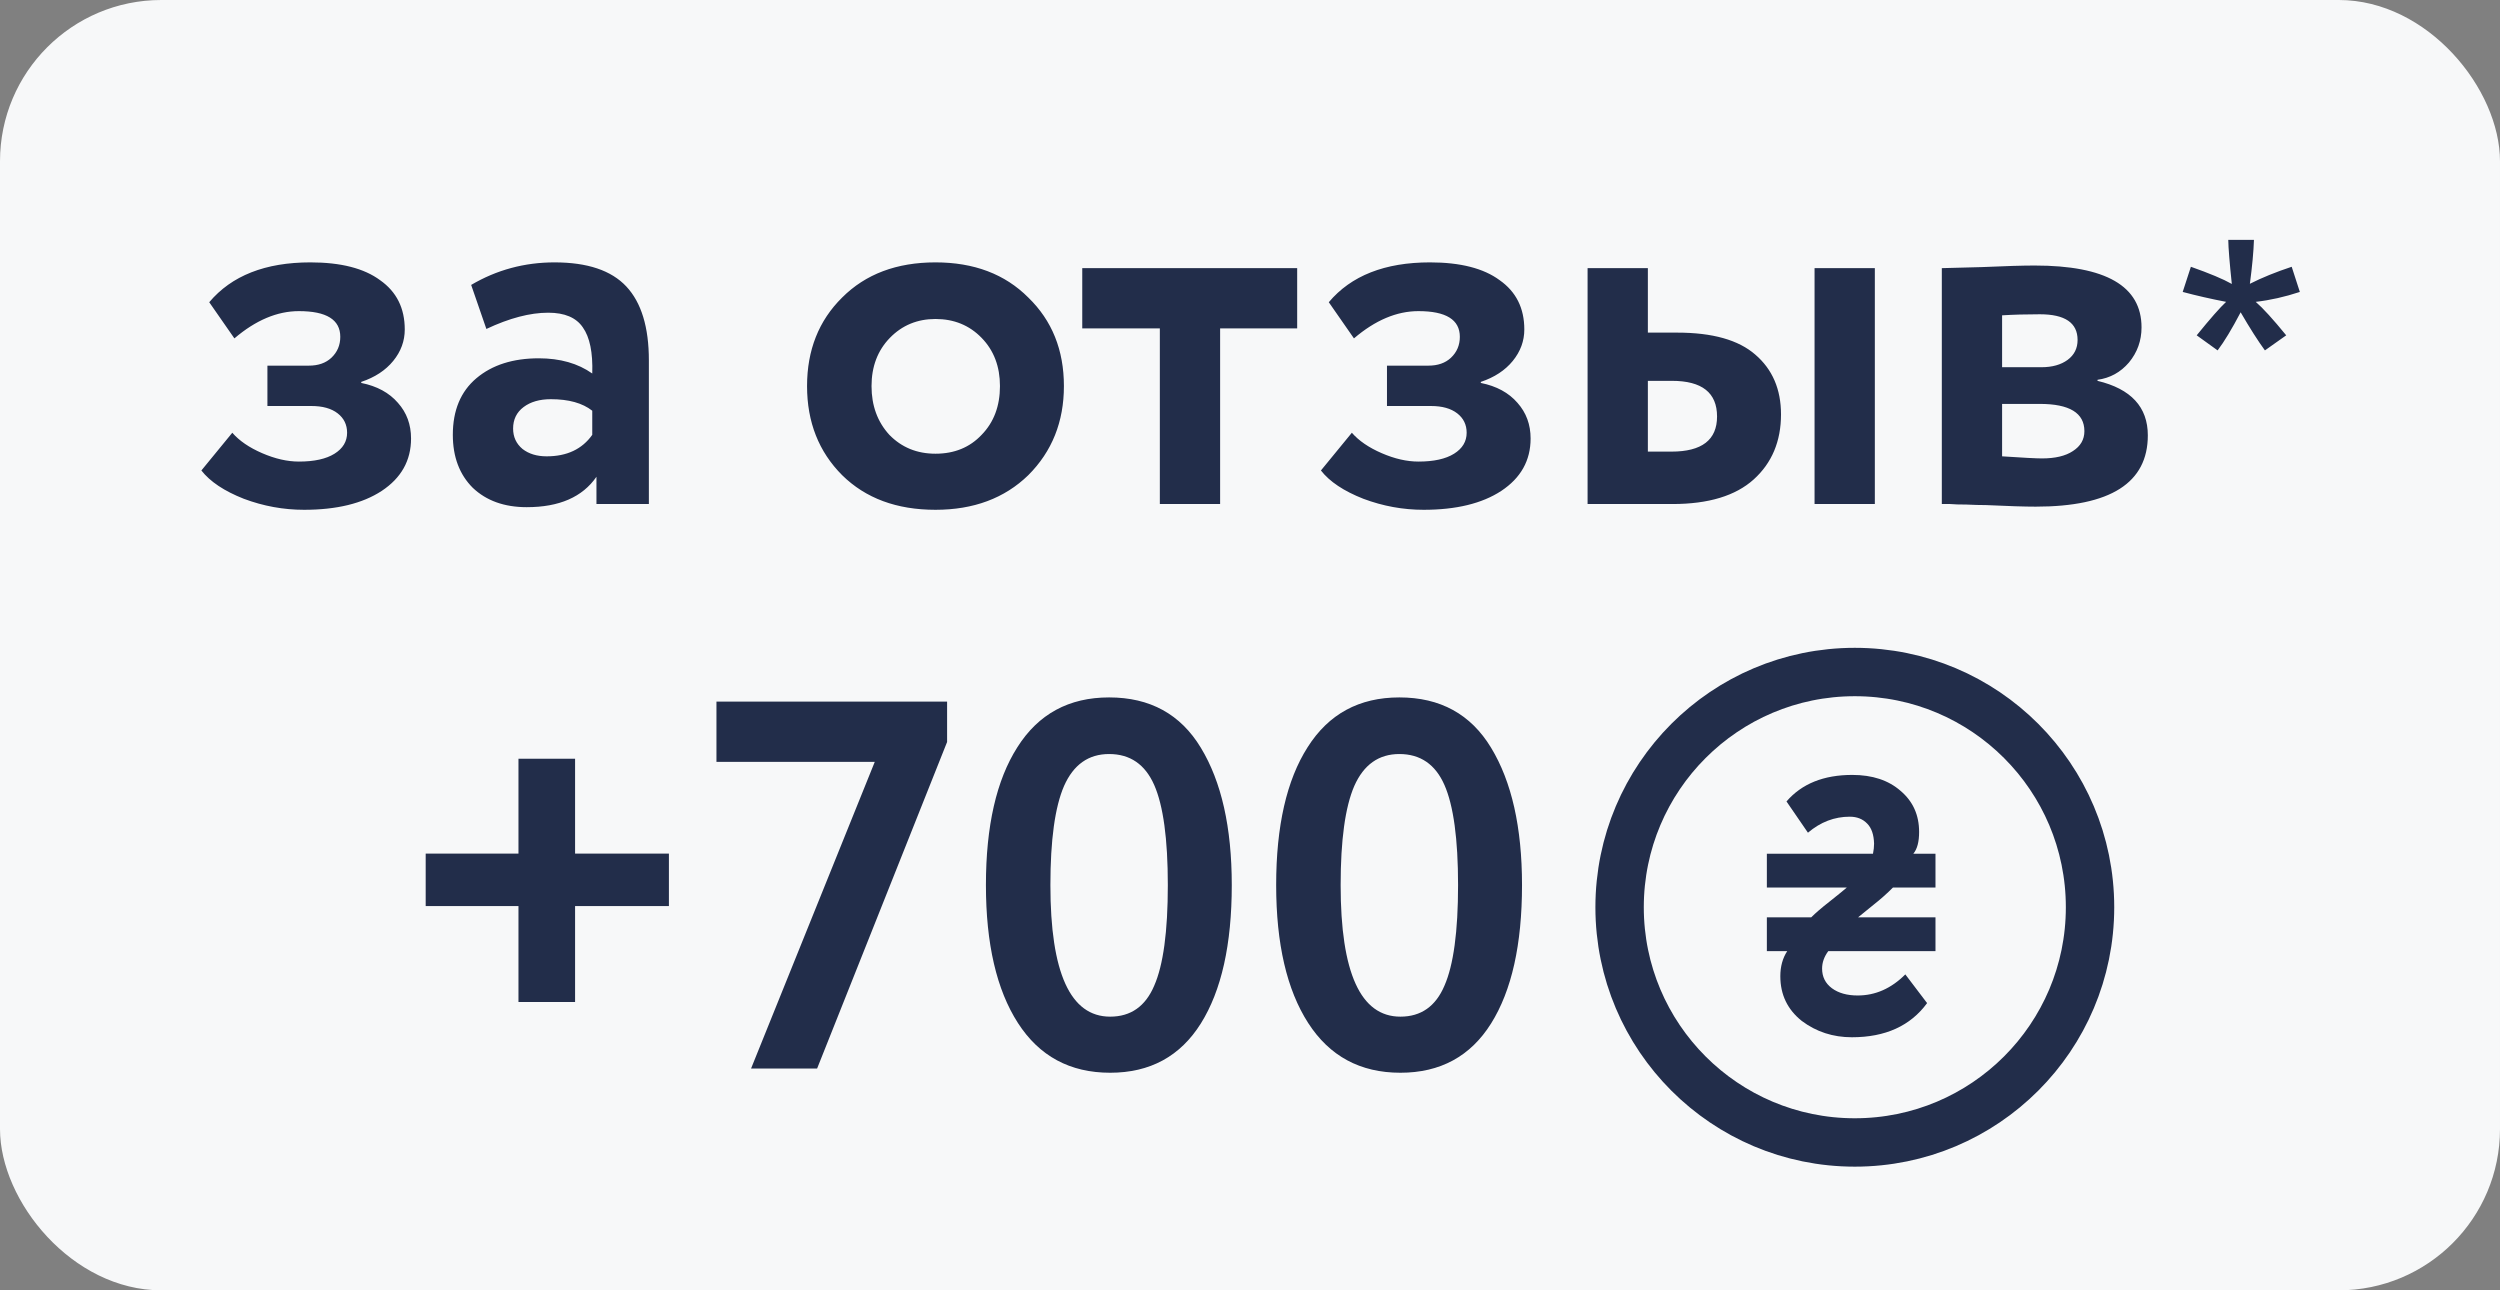 <svg width="62" height="32" viewBox="0 0 62 32" fill="none" xmlns="http://www.w3.org/2000/svg">
<rect x="0" y="0" width="62" height="32" fill="#808080" stroke="none"/>
<rect width="62" height="32" rx="4" fill="#F7F8F9"/>
<path d="M7.542 12.643C7.031 12.643 6.532 12.552 6.047 12.37C5.562 12.179 5.211 11.945 4.994 11.668L5.761 10.732C5.934 10.931 6.181 11.1 6.502 11.239C6.823 11.378 7.126 11.447 7.412 11.447C7.793 11.447 8.088 11.382 8.296 11.252C8.504 11.122 8.608 10.949 8.608 10.732C8.608 10.533 8.53 10.372 8.374 10.251C8.218 10.13 8.001 10.069 7.724 10.069H6.632V9.068H7.659C7.893 9.068 8.079 9.003 8.218 8.873C8.365 8.734 8.439 8.561 8.439 8.353C8.439 7.928 8.097 7.716 7.412 7.716C6.875 7.716 6.342 7.941 5.813 8.392L5.189 7.495C5.744 6.836 6.58 6.507 7.698 6.507C8.452 6.507 9.028 6.654 9.427 6.949C9.834 7.235 10.038 7.642 10.038 8.171C10.038 8.457 9.943 8.717 9.752 8.951C9.561 9.185 9.297 9.358 8.959 9.471V9.497C9.349 9.575 9.652 9.74 9.869 9.991C10.086 10.234 10.194 10.528 10.194 10.875C10.194 11.421 9.951 11.854 9.466 12.175C8.989 12.487 8.348 12.643 7.542 12.643ZM12.062 8.158L11.685 7.066C12.318 6.693 13.007 6.507 13.752 6.507C14.567 6.507 15.16 6.706 15.533 7.105C15.906 7.504 16.092 8.115 16.092 8.938V12.5H14.792V11.824C14.445 12.327 13.869 12.578 13.063 12.578C12.508 12.578 12.062 12.418 11.724 12.097C11.395 11.768 11.23 11.33 11.23 10.784C11.23 10.177 11.425 9.709 11.815 9.38C12.205 9.051 12.721 8.886 13.362 8.886C13.891 8.886 14.333 9.012 14.688 9.263C14.705 8.743 14.627 8.362 14.454 8.119C14.289 7.876 14.003 7.755 13.596 7.755C13.145 7.755 12.634 7.889 12.062 8.158ZM13.557 11.317C14.06 11.317 14.437 11.139 14.688 10.784V10.186C14.445 9.995 14.103 9.9 13.661 9.9C13.384 9.9 13.158 9.965 12.985 10.095C12.812 10.225 12.725 10.403 12.725 10.628C12.725 10.836 12.803 11.005 12.959 11.135C13.115 11.256 13.314 11.317 13.557 11.317ZM20.886 11.785C20.306 11.204 20.015 10.468 20.015 9.575C20.015 8.682 20.306 7.95 20.886 7.378C21.467 6.797 22.238 6.507 23.2 6.507C24.154 6.507 24.921 6.797 25.501 7.378C26.091 7.95 26.385 8.682 26.385 9.575C26.385 10.459 26.091 11.196 25.501 11.785C24.912 12.357 24.145 12.643 23.2 12.643C22.238 12.643 21.467 12.357 20.886 11.785ZM22.069 8.379C21.766 8.691 21.614 9.09 21.614 9.575C21.614 10.06 21.762 10.463 22.056 10.784C22.36 11.096 22.741 11.252 23.2 11.252C23.668 11.252 24.05 11.096 24.344 10.784C24.648 10.472 24.799 10.069 24.799 9.575C24.799 9.09 24.648 8.691 24.344 8.379C24.041 8.067 23.66 7.911 23.2 7.911C22.75 7.911 22.373 8.067 22.069 8.379ZM28.764 8.145H26.84V6.65H32.17V8.145H30.259V12.5H28.764V8.145ZM35.307 12.643C34.795 12.643 34.297 12.552 33.812 12.37C33.326 12.179 32.975 11.945 32.759 11.668L33.526 10.732C33.699 10.931 33.946 11.1 34.267 11.239C34.587 11.378 34.891 11.447 35.177 11.447C35.558 11.447 35.853 11.382 36.061 11.252C36.269 11.122 36.373 10.949 36.373 10.732C36.373 10.533 36.295 10.372 36.139 10.251C35.983 10.13 35.766 10.069 35.489 10.069H34.397V9.068H35.424C35.658 9.068 35.844 9.003 35.983 8.873C36.13 8.734 36.204 8.561 36.204 8.353C36.204 7.928 35.861 7.716 35.177 7.716C34.639 7.716 34.106 7.941 33.578 8.392L32.954 7.495C33.508 6.836 34.345 6.507 35.463 6.507C36.217 6.507 36.793 6.654 37.192 6.949C37.599 7.235 37.803 7.642 37.803 8.171C37.803 8.457 37.707 8.717 37.517 8.951C37.326 9.185 37.062 9.358 36.724 9.471V9.497C37.114 9.575 37.417 9.74 37.634 9.991C37.85 10.234 37.959 10.528 37.959 10.875C37.959 11.421 37.716 11.854 37.231 12.175C36.754 12.487 36.113 12.643 35.307 12.643ZM41.478 12.5H39.372V6.65H40.867V8.249H41.595C42.47 8.249 43.116 8.431 43.532 8.795C43.956 9.159 44.169 9.653 44.169 10.277C44.169 10.944 43.943 11.482 43.493 11.889C43.042 12.296 42.37 12.5 41.478 12.5ZM46.496 12.5H45.001V6.65H46.496V12.5ZM41.465 9.445H40.867V11.2H41.452C42.206 11.2 42.583 10.91 42.583 10.329C42.583 9.74 42.21 9.445 41.465 9.445ZM48.157 12.5V6.65C48.235 6.65 48.564 6.641 49.145 6.624C49.734 6.598 50.172 6.585 50.458 6.585C52.226 6.585 53.11 7.096 53.11 8.119C53.11 8.448 53.006 8.739 52.798 8.99C52.59 9.233 52.33 9.376 52.018 9.419V9.445C52.85 9.644 53.266 10.095 53.266 10.797C53.266 11.976 52.338 12.565 50.484 12.565C50.215 12.565 49.803 12.552 49.249 12.526C49.11 12.526 48.95 12.522 48.768 12.513C48.594 12.513 48.46 12.509 48.365 12.5C48.278 12.5 48.209 12.5 48.157 12.5ZM50.588 10.017H49.652V11.317C50.172 11.352 50.501 11.369 50.64 11.369C50.969 11.369 51.225 11.308 51.407 11.187C51.597 11.066 51.693 10.901 51.693 10.693C51.693 10.242 51.324 10.017 50.588 10.017ZM50.588 7.794C50.241 7.794 49.929 7.803 49.652 7.82V9.107H50.627C50.895 9.107 51.112 9.046 51.277 8.925C51.441 8.804 51.524 8.639 51.524 8.431C51.524 8.006 51.212 7.794 50.588 7.794ZM54.131 7.24L54.334 6.616C54.799 6.78 55.138 6.922 55.349 7.042C55.293 6.512 55.264 6.147 55.261 5.948H55.898C55.889 6.238 55.855 6.601 55.797 7.038C56.099 6.885 56.444 6.745 56.834 6.616L57.036 7.24C56.664 7.363 56.299 7.445 55.942 7.486C56.121 7.641 56.373 7.918 56.698 8.316L56.17 8.69C56.001 8.459 55.8 8.144 55.568 7.745C55.352 8.158 55.161 8.473 54.997 8.69L54.478 8.316C54.818 7.897 55.062 7.621 55.208 7.486C54.83 7.413 54.471 7.331 54.131 7.24Z" fill="#222D4A"/>
<path d="M12.858 22.47H10.557V21.17H12.858V18.817H14.262V21.17H16.589V22.47H14.262V24.849H12.858V22.47ZM21.694 18.895H17.768V17.4H23.488V18.401L20.264 26.5H18.626L21.694 18.895ZM27.506 17.296C28.52 17.296 29.278 17.712 29.781 18.544C30.292 19.385 30.548 20.52 30.548 21.95C30.548 23.423 30.292 24.567 29.781 25.382C29.27 26.197 28.52 26.604 27.532 26.604C26.535 26.604 25.773 26.192 25.244 25.369C24.715 24.546 24.451 23.406 24.451 21.95C24.451 20.485 24.711 19.346 25.231 18.531C25.751 17.708 26.509 17.296 27.506 17.296ZM26.05 21.95C26.05 24.125 26.544 25.213 27.532 25.213C28.043 25.213 28.407 24.957 28.624 24.446C28.849 23.935 28.962 23.103 28.962 21.95C28.962 20.806 28.849 19.978 28.624 19.467C28.398 18.956 28.026 18.7 27.506 18.7C26.994 18.7 26.622 18.964 26.388 19.493C26.163 20.013 26.05 20.832 26.05 21.95ZM34.704 17.296C35.718 17.296 36.476 17.712 36.979 18.544C37.49 19.385 37.746 20.52 37.746 21.95C37.746 23.423 37.49 24.567 36.979 25.382C36.468 26.197 35.718 26.604 34.73 26.604C33.733 26.604 32.971 26.192 32.442 25.369C31.913 24.546 31.649 23.406 31.649 21.95C31.649 20.485 31.909 19.346 32.429 18.531C32.949 17.708 33.707 17.296 34.704 17.296ZM33.248 21.95C33.248 24.125 33.742 25.213 34.73 25.213C35.241 25.213 35.605 24.957 35.822 24.446C36.047 23.935 36.16 23.103 36.16 21.95C36.16 20.806 36.047 19.978 35.822 19.467C35.597 18.956 35.224 18.7 34.704 18.7C34.193 18.7 33.82 18.964 33.586 19.493C33.361 20.013 33.248 20.832 33.248 21.95Z" fill="#222D4A"/>
<path d="M45.999 28.333C49.221 28.333 51.833 25.721 51.833 22.5C51.833 19.278 49.221 16.666 45.999 16.666C42.778 16.666 40.166 19.278 40.166 22.5C40.166 25.721 42.778 28.333 45.999 28.333Z" stroke="#222D4A" stroke-width="1.2" stroke-linecap="round" stroke-linejoin="round"/>
<path d="M45.801 22.011H43.818V21.173H46.45C46.468 21.083 46.477 20.999 46.477 20.921C46.471 20.699 46.414 20.533 46.306 20.425C46.197 20.311 46.053 20.254 45.873 20.254C45.495 20.254 45.149 20.386 44.837 20.651L44.305 19.876C44.684 19.437 45.227 19.218 45.936 19.218C46.435 19.218 46.834 19.35 47.135 19.614C47.441 19.873 47.594 20.212 47.594 20.633C47.594 20.879 47.546 21.059 47.45 21.173H48V22.011H46.945C46.795 22.162 46.636 22.303 46.468 22.435C46.372 22.513 46.242 22.618 46.08 22.75H48V23.588H45.341C45.239 23.727 45.188 23.871 45.188 24.021C45.188 24.225 45.269 24.387 45.431 24.508C45.594 24.628 45.807 24.688 46.071 24.688C46.51 24.688 46.903 24.514 47.252 24.165L47.792 24.877C47.378 25.442 46.756 25.724 45.927 25.724C45.458 25.724 45.044 25.589 44.684 25.319C44.329 25.036 44.152 24.667 44.152 24.21C44.152 23.97 44.209 23.763 44.323 23.588H43.818V22.75H44.918C45.026 22.642 45.176 22.513 45.368 22.363C45.573 22.201 45.717 22.083 45.801 22.011Z" fill="#222D4A"/>
</svg>
